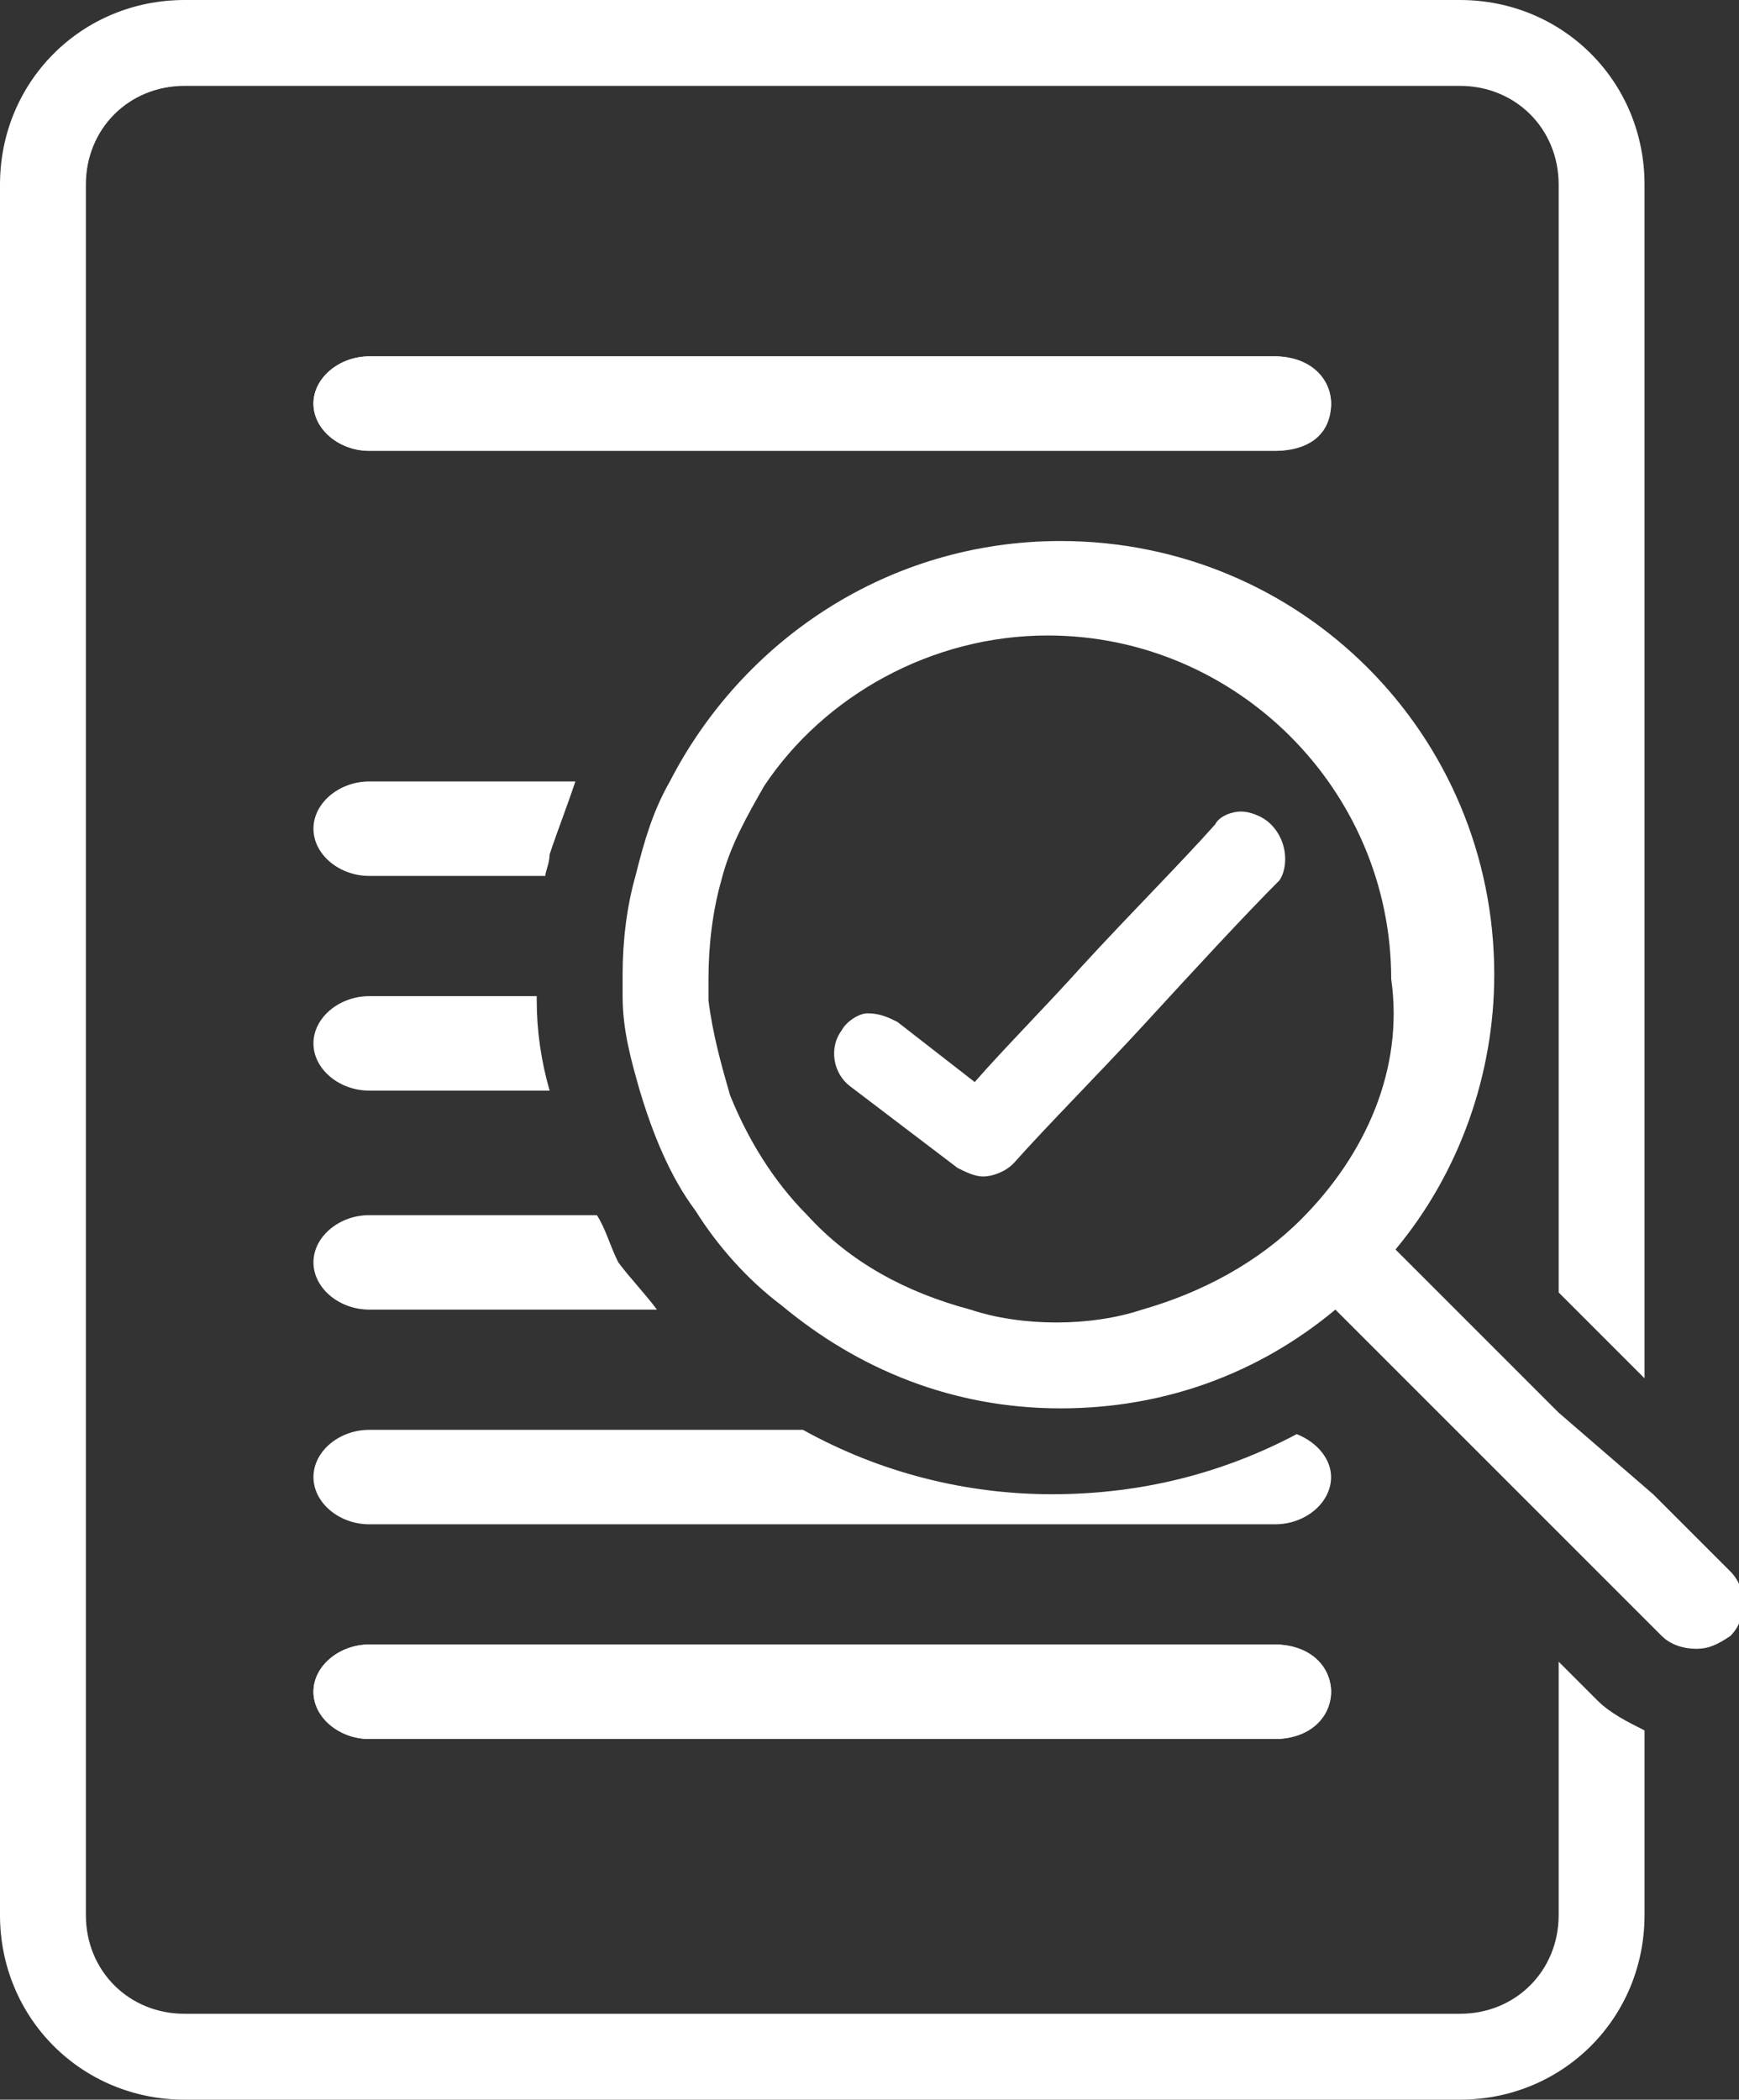 <?xml version="1.0" encoding="utf-8"?>
<!-- Generator: Adobe Illustrator 27.0.1, SVG Export Plug-In . SVG Version: 6.00 Build 0)  -->
<svg version="1.1" id="Capa_1" xmlns="http://www.w3.org/2000/svg" xmlns:xlink="http://www.w3.org/1999/xlink" x="0px" y="0px"
	 viewBox="0 0 40.5 48.9" style="enable-background:new 0 0 40.5 48.9;" xml:space="preserve">
<rect x="0" y="0" width="40.5" height="48.9" fill="#333333" stroke="none"/>
<style type="text/css">
	.st0{fill:#FFFFFF;}
</style>
<path class="st0" d="M29.7,40.5H8.6c-0.7,0-1.3-0.5-1.3-1.1c0-0.6,0.6-1.1,1.3-1.1h21.1c0.7,0,1.3,0.5,1.3,1.1
	C31,40,30.5,40.5,29.7,40.5 M29.7,10.5H8.6c-0.7,0-1.3-0.5-1.3-1.1c0-0.6,0.6-1.1,1.3-1.1h21.1c0.7,0,1.3,0.5,1.3,1.1
	C31,10.1,30.5,10.5,29.7,10.5"/>
<path class="st0" d="M29.7,8.3H8.6c-0.7,0-1.3,0.5-1.3,1.1c0,0.6,0.6,1.1,1.3,1.1h21.1c0.7,0,1.3-0.5,1.3-1.1
	C31,8.8,30.5,8.3,29.7,8.3"/>
<path class="st0" d="M29.7,38.3H8.6c-0.7,0-1.3,0.5-1.3,1.1c0,0.6,0.6,1.1,1.3,1.1h21.1c0.7,0,1.3-0.5,1.3-1.1
	C31,38.8,30.5,38.3,29.7,38.3"/>
<path class="st0" d="M13.9,28.3H8.6c-0.7,0-1.3,0.5-1.3,1.1s0.6,1.1,1.3,1.1h6.7c-0.3-0.4-0.6-0.7-0.9-1.1
	C14.2,29,14.1,28.6,13.9,28.3"/>
<path class="st0" d="M18.7,33.3H8.6c-0.7,0-1.3,0.5-1.3,1.1c0,0.6,0.6,1.1,1.3,1.1h21.1c0.7,0,1.3-0.5,1.3-1.1c0-0.4-0.3-0.8-0.8-1
	c-1.7,0.9-3.6,1.4-5.7,1.4C22.5,34.8,20.5,34.3,18.7,33.3"/>
<path class="st0" d="M13.4,18.2H8.6c-0.7,0-1.3,0.5-1.3,1.1s0.6,1.1,1.3,1.1h4.1c0-0.1,0.1-0.3,0.1-0.5C13,19.3,13.2,18.8,13.4,18.2
	"/>
<path class="st0" d="M12.5,23.2H8.6c-0.7,0-1.3,0.5-1.3,1.1s0.6,1.1,1.3,1.1h4.2c-0.2-0.7-0.3-1.4-0.3-2.1L12.5,23.2z"/>
<path class="st0" d="M36.3,32.9l-3.8-3.8c1.5-1.8,2.3-4.1,2.3-6.4c0-5.6-4.5-10.1-10.1-10.1c-4,0-7.4,2.3-9.1,5.6
	c-0.4,0.7-0.6,1.4-0.8,2.2c-0.2,0.7-0.3,1.5-0.3,2.3c0,0.2,0,0.4,0,0.5c0,0.8,0.2,1.5,0.4,2.2c0.3,1,0.7,2,1.3,2.8
	c0.5,0.8,1.2,1.6,2,2.2c1.8,1.5,4,2.4,6.5,2.4c2.4,0,4.6-0.8,6.4-2.3l5.3,5.3l2,2l0.3,0.3c0.2,0.2,0.5,0.3,0.8,0.3s0.5-0.1,0.8-0.3
	c0.4-0.4,0.4-1.1,0-1.5l-1.8-1.8L36.3,32.9z M30.3,28.4c-1,1-2.3,1.7-3.7,2.1c-0.6,0.2-1.3,0.3-2,0.3c-0.7,0-1.4-0.1-2-0.3
	c-1.5-0.4-2.8-1.1-3.8-2.2c-0.8-0.8-1.4-1.8-1.8-2.8c-0.2-0.7-0.4-1.4-0.5-2.2c0-0.2,0-0.3,0-0.5c0-0.8,0.1-1.6,0.3-2.3
	c0.2-0.8,0.6-1.5,1-2.2c1.4-2.1,3.9-3.5,6.6-3.5c4.4,0,8,3.6,8,8C32.7,24.9,31.8,26.9,30.3,28.4"/>
<path class="st0" d="M36.3,25.9v4.2l1.4,1.4l0.6,0.6V4.3C38.3,1.9,36.4,0,34,0H4.3C1.9,0,0,1.9,0,4.3v40.3c0,2.4,1.9,4.3,4.3,4.3H34
	c2.4,0,4.3-1.9,4.3-4.3v-4.3c-0.4-0.2-0.8-0.4-1.1-0.7l-0.3-0.3l-0.6-0.6v5.9c0,1.3-1,2.3-2.3,2.3H4.3c-1.3,0-2.3-1-2.3-2.3V4.3
	C2,3,3,2,4.3,2H34c1.3,0,2.3,1,2.3,2.3v15.2V25.9z"/>
<path class="st0" d="M29.6,19.2c-0.2-0.2-0.5-0.3-0.7-0.3l0,0c-0.2,0-0.5,0.1-0.6,0.3c-0.8,0.9-2,2.1-3.1,3.3
	c-0.9,1-1.8,1.9-2.5,2.7l-1.8-1.4c-0.2-0.1-0.4-0.2-0.7-0.2c-0.2,0-0.5,0.2-0.6,0.4c-0.3,0.4-0.2,1,0.2,1.3l2.5,1.9
	c0.2,0.1,0.4,0.2,0.6,0.2c0.2,0,0.5-0.1,0.7-0.3c0.8-0.9,2-2.1,3.1-3.3c1.1-1.2,2.3-2.5,3.1-3.3C30,20.2,30,19.6,29.6,19.2"/>
</svg>
